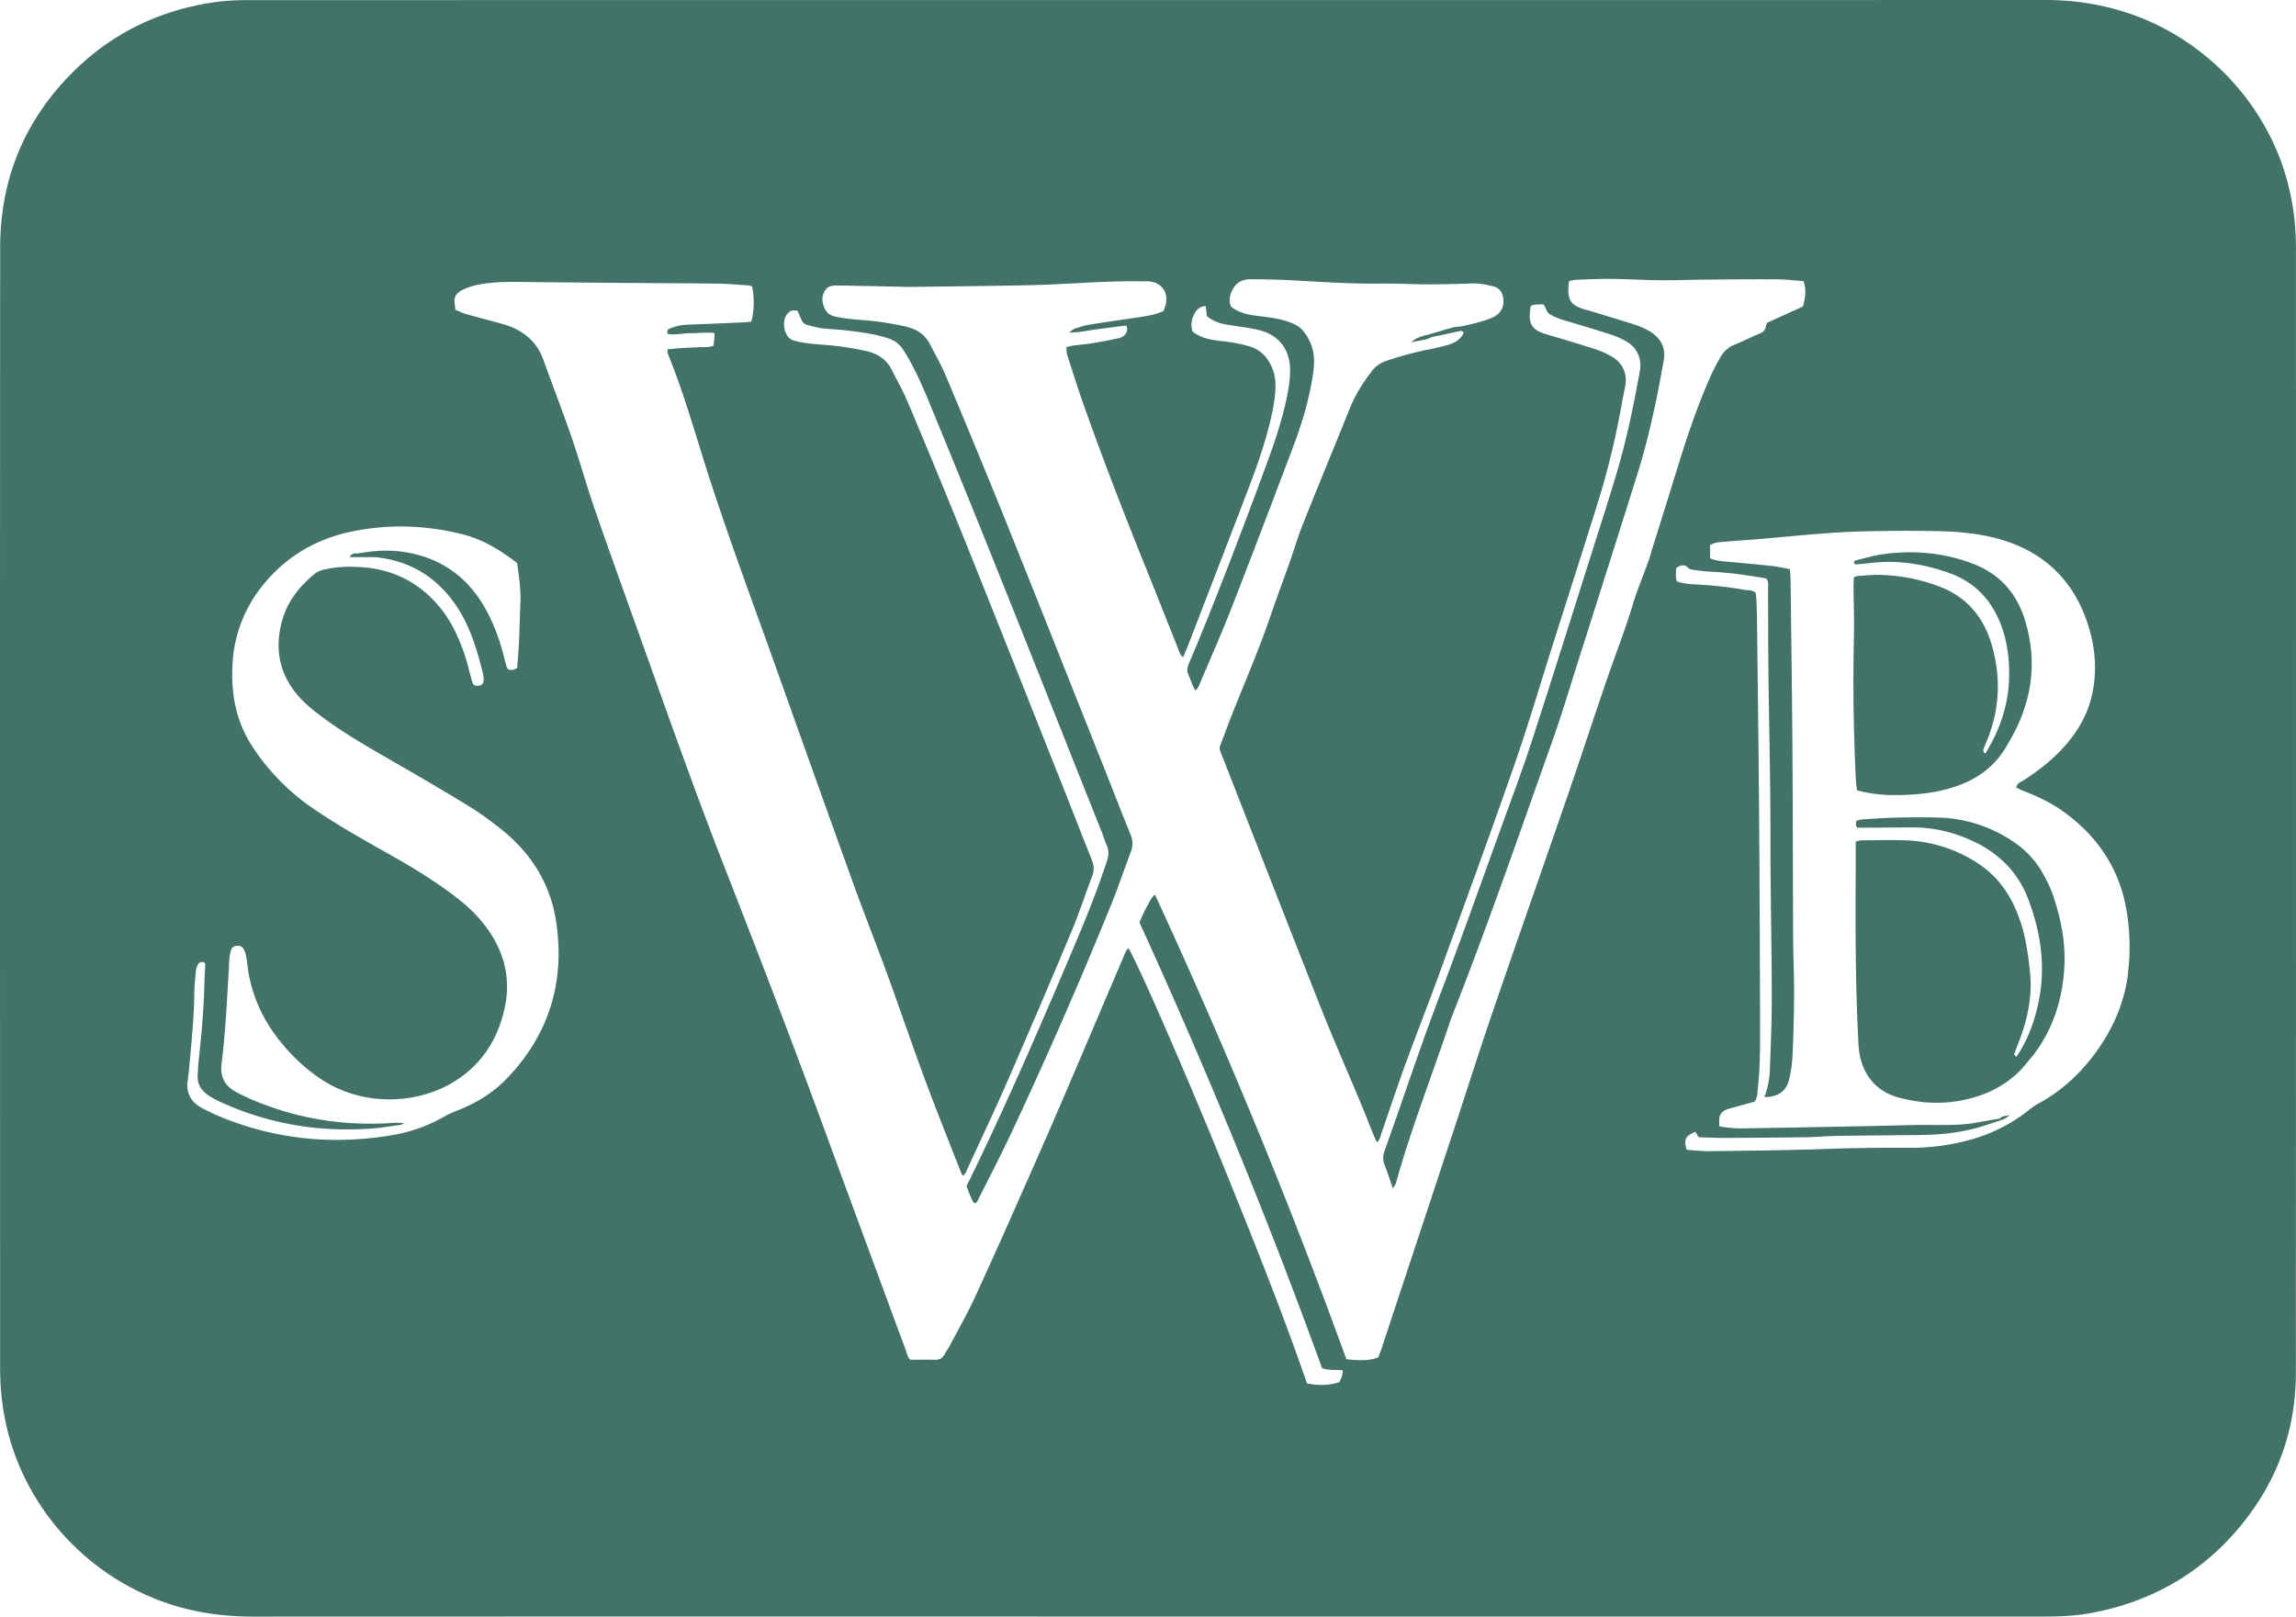 <svg width="142" height="100" fill="none" xmlns="http://www.w3.org/2000/svg"><path d="M141.995 15.246c0-1.302-.162-2.587-.485-3.85-1.226-4.823-4.938-8.851-9.683-10.514-1.72-.6-3.487-.882-5.313-.882C97.287.007 68.06.003 38.833.003c-7.857 0-15.713.007-23.566.004-.776 0-1.549.052-2.314.177-3.238.531-6.051 1.917-8.376 4.208-3.045 3-4.562 6.667-4.566 10.9-.018 23.123-.01 46.247-.003 69.372 0 1.083.101 2.163.323 3.232 1.106 5.389 5.18 9.826 10.5 11.434 1.577.476 3.19.67 4.837.67 18.466-.007 36.932-.004 55.398-.004h55.332c.927 0 1.851-.03 2.764-.19 3.817-.667 6.982-2.466 9.43-5.441 2.251-2.74 3.396-5.9 3.399-9.423.014-23.229.007-46.46.007-69.69l-.003-.006zM31.317 66.741c-.857.889-1.903 1.517-3.062 1.965-.26.1-.517.212-.755.35a9.588 9.588 0 01-3.196 1.153c-3.67.629-7.242.289-10.69-1.135-.356-.146-.703-.32-1.048-.493-.702-.354-1.067-.903-.962-1.708.032-.254.067-.507.091-.76.137-1.567.31-3.133.324-4.709.003-.444.056-.892.098-1.337a1 1 0 01.102-.364c.088-.17.232-.247.425-.16.017.038.052.077.049.115-.018.51-.05 1.017-.063 1.527-.046 1.49-.183 2.969-.348 4.452-.032.295-.039.593-.056.892-.028.49.182.871.565 1.153.221.163.467.305.717.423a18.35 18.35 0 004.716 1.486c1.493.264 2.996.316 4.503.236.685-.034 1.366-.156 2.047-.246.056-.007.113-.049.225-.1-.446-.053-.829-.008-1.212.01-2.929.125-5.738-.379-8.414-1.563a11.555 11.555 0 01-.808-.4c-.675-.37-.952-.937-.864-1.7.098-.823.179-1.65.242-2.476.081-1.104.137-2.208.204-3.309.014-.253.017-.51.042-.764.018-.167.056-.333.098-.496.042-.16.162-.247.323-.275.187-.03.355.032.45.184.084.143.137.31.165.476.067.375.098.76.169 1.136.288 1.513.937 2.864 1.9 4.069.765.958 1.643 1.795 2.686 2.462 2.585 1.645 5.932 1.465 8.197.017 1.665-1.066 2.627-2.618 3.035-4.497.46-2.131-.193-3.989-1.63-5.6-.558-.625-1.212-1.146-1.89-1.639-1.214-.885-2.503-1.65-3.813-2.385-1.553-.872-3.101-1.75-4.57-2.757a13.685 13.685 0 01-3.659-3.733c-1.064-1.593-1.387-3.36-1.264-5.236a8.37 8.37 0 011.868-4.801c1.44-1.788 3.315-2.882 5.563-3.337 2.223-.451 4.45-.386 6.655.15 1.223.294 2.262.85 3.509 1.812.116.822.246 1.68.204 2.555-.039.764-.05 1.531-.085 2.295-.024.549-.074 1.1-.112 1.642-.113.05-.19.098-.27.112-.222.038-.334-.021-.394-.22-.084-.284-.15-.575-.228-.864-.27-.99-.632-1.94-1.152-2.833-.959-1.646-2.346-2.75-4.214-3.225-1.1-.278-2.213-.285-3.33-.098a6.839 6.839 0 01-.32.045c-.193-.02-.358.007-.449.226h1.577c2.1.208 3.737 1.191 4.934 2.896.734 1.045 1.163 2.222 1.503 3.437.088.306.162.618.232.927.028.122.039.25.032.375-.014.205-.12.299-.33.32-.215.02-.32-.045-.38-.257-.147-.532-.27-1.073-.442-1.597-.387-1.181-.917-2.295-1.756-3.236-1.163-1.299-2.62-2.046-4.366-2.22-.881-.086-1.763-.076-2.63.133a1.34 1.34 0 00-.516.233c-1.005.815-1.77 1.798-2.083 3.069-.45 1.812-.032 3.42 1.282 4.764.4.41.864.767 1.328 1.11 1.383 1.018 2.876 1.865 4.361 2.723a191.68 191.68 0 014.541 2.677c.73.448 1.426.955 2.094 1.49 1.843 1.475 3.03 3.367 3.382 5.697.562 3.719-.422 6.993-3.07 9.732l-.007.004zm70.76-32.409c-.133.424-.302.84-.453 1.26-.204.56-.435 1.112-.604 1.681-.464 1.573-1.068 3.097-1.601 4.646-.805 2.333-1.563 4.68-2.367 7.013-1.588 4.608-3.207 9.201-4.787 13.812-.833 2.434-1.605 4.892-2.413 7.337-1.472 4.465-2.95 8.927-4.425 13.392-.053.16-.12.316-.19.5-.64.229-1.292.177-1.967.104a366.819 366.819 0 00-11.839-28.735c-.242.201-.309.403-.41.576a7.09 7.09 0 00-.267.51 26.1 26.1 0 00-.285.622c4.113 9.028 7.902 18.211 11.295 27.579.393.153.829.09 1.278.135.018.285-.105.507-.2.73-.629.204-1.24.232-2.009.08-1.577-4.566-3.39-9.066-5.212-13.563-2.29-5.642-5.296-12.53-5.84-13.37-.176.197-.246.437-.341.656-1.247 2.916-2.48 5.84-3.733 8.756a530.884 530.884 0 01-2.613 5.969 381.438 381.438 0 01-2.83 6.295c-.468 1.003-1.02 1.968-1.536 2.948-.087.17-.21.322-.298.492-.134.257-.323.368-.622.358-.495-.017-.987-.003-1.492-.003-.197-.15-.222-.396-.302-.608-1.124-3.035-2.241-6.07-3.361-9.104-1.173-3.173-2.325-6.357-3.52-9.52a942.641 942.641 0 00-4.217-10.965c-2.016-5.132-3.832-10.337-5.69-15.524-.846-2.364-1.696-4.725-2.514-7.1-.478-1.39-.864-2.806-1.342-4.191-.562-1.629-1.187-3.236-1.77-4.858-.355-.986-1.05-1.639-2.009-2.03-.277-.116-.572-.185-.86-.265-.643-.177-1.286-.343-1.925-.527-.221-.067-.432-.17-.646-.26-.014-.143-.014-.247-.035-.352-.099-.458.144-.722.53-.902.492-.23 1.018-.33 1.556-.393.945-.107 1.89-.073 2.837-.062 2.087.02 4.176.038 6.262.055 1.7.014 3.4.014 5.1.038.622.01 1.247.07 1.868.112.081.007.162.034.232.052.155.66.137 1.583-.046 2.184-.154.014-.32.041-.488.048-1.162.052-2.321.101-3.484.146a3.02 3.02 0 00-1.064.236c-.137.056-.197.153-.133.337.474.073.962-.049 1.447-.052.467 0 .937-.049 1.426-.02.073.29-.043.53-.025.794-.337.132-.664.08-.976.1-.302.022-.6.022-.903.043-.32.02-.64.052-.98.083.007.111-.01.198.018.27.888 2.17 1.541 4.42 2.24 6.653 1.29 4.1 2.792 8.128 4.24 12.177 1.657 4.65 3.315 9.302 4.99 13.944.67 1.86 1.405 3.701 2.083 5.559.786 2.16 1.524 4.336 2.321 6.49.71 1.916 1.472 3.811 2.213 5.714.038.097.087.191.144.316.2-.104.239-.295.309-.451.857-1.858 1.728-3.709 2.546-5.58a660.644 660.644 0 003.867-9.045c.477-1.139.857-2.312 1.296-3.468.13-.34.115-.65-.022-.986-.565-1.403-1.106-2.813-1.664-4.22-2.037-5.124-4.064-10.249-6.118-15.367a609.84 609.84 0 00-3.603-8.739c-.288-.684-.66-1.337-.994-2-.32-.635-.85-.99-1.539-1.15a17.897 17.897 0 00-2.613-.391c-.621-.049-1.243-.09-1.85-.254a.751.751 0 01-.548-.486 1.445 1.445 0 01-.095-.75.864.864 0 01.309-.545c.144-.118.316-.115.52-.066.073.177.15.372.239.563a.538.538 0 00.379.315c.376.094.74.202 1.134.226 1.008.066 2.016.163 3.007.368.02.004.042.004.063.01 1.317.313 1.464.47 2.037 1.47.625 1.093 1.092 2.263 1.57 3.423 3.53 8.562 6.911 17.18 10.346 25.78.12.295.204.608.337.896.155.333.123.646.01.986-.55 1.68-1.204 3.323-1.889 4.951-1.931 4.57-3.898 9.125-6.037 13.604-.25.517-.502 1.031-.752 1.545.134.375.267.73.45 1.049.207.013.228-.143.281-.24.67-1.333 1.363-2.656 1.995-4.003a292.344 292.344 0 006.22-14.222c.431-1.066.797-2.156 1.204-3.23a1.418 1.418 0 00-.007-1.103c-.558-1.358-1.082-2.73-1.626-4.097-2.061-5.18-4.112-10.368-6.195-15.545a642.36 642.36 0 00-3.632-8.795c-.27-.646-.632-1.253-.948-1.882-.312-.618-.836-.944-1.5-1.1a17.903 17.903 0 00-2.612-.396c-.6-.049-1.198-.094-1.788-.233-.428-.1-.593-.368-.706-.736a.983.983 0 01.228-1.007c.078-.083.218-.128.338-.15.147-.027.298-.02.45-.016 1.204.02 2.408.045 3.613.069.302.007.604.017.903.014 2.451-.031 4.906-.052 7.357-.108 1.356-.031 2.708-.125 4.06-.184a62.423 62.423 0 011.612-.052c.407-.007.818 0 1.226 0 .109 0 .214-.007.323 0 .787.052 1.243.65 1.078 1.406-.032.143-.088.282-.137.43-.646.29-1.334.352-2.012.456-.871.132-1.746.253-2.613.396-.295.048-.583.149-.868.24-.09.027-.165.107-.361.242.716-.007 1.271-.15 1.833-.218.569-.07 1.141-.146 1.71-.216a.493.493 0 01-.07.552.685.685 0 01-.369.223c-.523.117-1.05.218-1.58.305-.425.07-.854.104-1.279.16-.126.017-.245.062-.41.104.02.177.017.344.066.496.306.952.604 1.907.934 2.851 1.244 3.535 2.6 7.024 4.004 10.5.64 1.58 1.257 3.166 1.893 4.746.074.188.109.406.323.583.102-.24.2-.451.285-.666 1.25-3.236 2.5-6.472 3.74-9.712.527-1.371 1.015-2.757 1.36-4.187.182-.764.343-1.535.333-2.33a2.746 2.746 0 00-.31-1.226c-.284-.555-.712-.944-1.334-1.121a9.916 9.916 0 00-1.707-.32c-.625-.066-1.236-.17-1.777-.586-.137-.407-.056-.82.169-1.195a.775.775 0 01.646-.385c.025.222.05.43.07.621.59.507 1.31.539 2.006.646.446.07.895.132 1.327.25 1.1.299 1.763 1.153 1.809 2.278.028.642-.074 1.27-.207 1.9-.316 1.503-.819 2.947-1.352 4.388-1.367 3.694-2.76 7.375-4.264 11.017-.154.375-.323.743-.47 1.118a.88.88 0 00-.057.368c.007.1.06.201.102.299.12.288.204.59.397.899.2-.177.256-.386.334-.573.632-1.49 1.292-2.969 1.878-4.476 1.282-3.291 2.536-6.597 3.786-9.899.506-1.333.938-2.694 1.188-4.1.112-.625.22-1.257.098-1.9a2.891 2.891 0 00-.632-1.308c-.225-.275-.534-.42-.86-.539-.573-.204-1.167-.284-1.767-.354-.622-.073-1.24-.156-1.809-.583-.207-.406-.07-.844.172-1.215.214-.33.59-.493 1.001-.493.73.003 1.465.014 2.195.048 1.977.094 3.951.25 5.932.22.945-.015 1.893.048 2.841.048.924 0 1.85-.021 2.775-.056.439-.017.853.08 1.27.174.394.087.573.354.633.715.084.5-.116.94-.58 1.177-.302.153-.639.246-.965.34a9.103 9.103 0 01-.53.132c-.18.042-.355.08-.534.122-.166.02-.338.02-.496.062-.523.143-1.043.302-1.566.455-.376.083-.741.184-1.022.476a1.34 1.34 0 01.158-.045c.137-.035.278-.056.415-.08l.066-.01c.215-.039.425-.087.622-.195.555-.118 1.11-.236 1.665-.358.126-.027.249-.059.33.084-.183.399-.527.614-.927.736-.39.114-.79.208-1.188.288a20.75 20.75 0 00-2.672.715c-.355.125-.646.31-.878.608-.548.715-1.033 1.462-1.37 2.302-.98 2.427-1.98 4.847-2.95 7.28-.285.712-.495 1.449-.748 2.17-.418 1.185-.86 2.358-1.268 3.546-.85 2.5-1.963 4.899-2.866 7.378-.295.813-.326.517.014 1.385 2.006 5.136 4.008 10.27 6.034 15.4.752 1.898 1.577 3.77 2.367 5.655.295.709.573 1.42.86 2.132.06.15.134.295.222.49.2-.198.228-.414.291-.605.489-1.406.956-2.822 1.465-4.222.678-1.857 1.405-3.7 2.082-5.558 1.577-4.34 3.165-8.677 4.685-13.038.847-2.43 1.57-4.903 2.35-7.357.934-2.941 1.875-5.879 2.796-8.823a49.926 49.926 0 001.492-6.198c.06-.333.137-.666.197-1 .137-.732-.158-1.416-.815-1.798a5.298 5.298 0 00-1.053-.473 106.98 106.98 0 00-2.895-.881c-.962-.282-1.302-.573-1.078-1.796.24-.107.495-.086.77-.093.179.177.168.475.417.621.285.163.576.278.885.368.97.285 1.936.577 2.894.886.323.104.643.246.938.416.681.396.976 1.084.836 1.851-.379 2.07-.794 4.135-1.391 6.156-.498 1.694-1.046 3.371-1.577 5.055-1.233 3.893-2.451 7.792-3.715 11.677-.594 1.82-1.268 3.614-1.921 5.413-1.247 3.44-2.466 6.892-3.769 10.312-1.212 3.184-2.269 6.42-3.417 9.625-.105.298-.109.57.007.86.179.456.33.921.516 1.449.081-.146.158-.24.186-.34.96-3.445 2.28-6.775 3.407-10.163 2.216-5.604 4.172-11.298 6.195-16.972.636-1.781 1.177-3.6 1.75-5.402 1.186-3.73 2.37-7.462 3.543-11.195.65-2.072 1.131-4.187 1.513-6.322.053-.292.113-.584.158-.879.123-.791-.228-1.364-.892-1.76a4.61 4.61 0 00-.941-.41c-.941-.302-1.886-.583-2.83-.871-.043-.014-.085-.018-.127-.028-.924-.274-1.243-.528-1.071-1.778.126-.027.267-.083.41-.087.731-.027 1.465-.062 2.196-.055 1.032.01 2.065.073 3.097.083.861.01 1.721-.031 2.582-.038 1.528-.014 3.055-.028 4.583-.017.534 0 1.071.07 1.626.107.211.542.102 1.049-.025 1.57l-2.202 1c-.042.073-.077.107-.08.146-.021.253-.12.42-.383.524-.52.205-1.012.472-1.531.677a1.75 1.75 0 00-.907.778c-.242.423-.47.86-.667 1.309-.769 1.756-1.387 3.569-1.949 5.402a974.112 974.112 0 01-1.728 5.545l.014-.007zm29.522 26c-.263 1.902-1.046 3.579-2.226 5.09-.917 1.176-2.013 2.152-3.34 2.86-.187.101-.362.23-.527.361-1.363 1.101-2.929 1.764-4.647 2.098-.888.173-1.784.263-2.693.26h-1.356c-1.313 0-2.623.024-3.937.073-2.363.083-4.731.104-7.098.135-.491.007-.983-.055-1.461-.083-.186-.65-.087-.85.538-1.115l.2.334c.516.017 1.053.048 1.591.045a608.25 608.25 0 005.036-.042c.625-.01 1.247-.07 1.868-.08 1.679-.027 3.358-.041 5.033-.055 1.145-.01 2.279-.094 3.393-.368.277-.07.551-.153.822-.236l.059-.021c.278-.09.559-.184.836-.271.262-.076.465-.199.608-.368-.19.121-.453.035-.611.24-.531.093-1.058.187-1.588.277-.765.129-1.542.125-2.318.125-.432 0-.86-.007-1.292 0-1.142.025-2.279.056-3.421.077-2.409.048-4.818.093-7.228.132a6.915 6.915 0 01-1.51-.132c0-.153-.003-.299 0-.441.014-.316.197-.507.488-.604.204-.066.411-.122.619-.18a79.75 79.75 0 011.078-.296c.189-.26.168-.524.196-.774.151-1.334.148-2.677.144-4.014-.01-4.444-.031-8.889-.063-13.336-.028-3.872-.084-7.74-.126-11.611-.004-.424-.018-.85-.035-1.274-.007-.167-.032-.334-.05-.476-.231-.18-.481-.142-.709-.18a24.06 24.06 0 00-3.077-.334 4.1 4.1 0 01-1.088-.18c-.092-.275-.053-.55-.035-.837.252-.16.484-.264.741 0 .066.07.189.1.288.114.361.049.723.105 1.088.118 1.163.052 2.311.22 3.449.42.172.22.106.462.109.688.014 1.594.004 3.19.021 4.785.028 2.551.084 5.103.113 7.655.021 1.764.01 3.532.024 5.295.021 2.552.074 5.104.074 7.656 0 1.424-.07 2.848-.116 4.271a5.18 5.18 0 01-.344 1.733c.829-.007 1.355-.354 1.531-1.08a8.547 8.547 0 00.218-1.576c.073-1.806.123-3.615.066-5.42a91.175 91.175 0 01-.038-2.615c-.014-3.573-.014-7.145-.039-10.718-.024-3.531-.074-7.06-.116-10.59 0-.209-.024-.417-.042-.66-.383-.07-.734-.156-1.092-.194-.941-.101-1.883-.188-2.824-.271-.34-.031-.681-.056-1.022-.209v-.805c.285-.188.594-.188.889-.215.748-.07 1.503-.111 2.251-.177 1.264-.108 2.525-.236 3.793-.33a47.02 47.02 0 012.708-.14c1.334-.027 2.669-.04 4-.02 1.205.017 2.409.08 3.593.337 3.203.698 5.303 2.593 6.22 5.715.382 1.302.47 2.632.193 3.975-.257 1.24-.854 2.306-1.69 3.254-.741.84-1.615 1.528-2.556 2.135-.172.111-.408.167-.464.459.144.066.288.142.439.2.843.33 1.661.706 2.402 1.23 2.287 1.615 3.67 3.781 4.039 6.552.162 1.208.179 2.413.011 3.625l.01.003z" fill="#417368"/><path d="M126.412 54.154c-.453-.868-1.11-1.562-1.924-2.11a8.647 8.647 0 00-4.605-1.47 51.725 51.725 0 00-2.648.004c-.688.014-1.373.066-2.061.111-.123.007-.243.056-.372.087-.008.108-.018.191-.018.274 0 .035.032.07.07.15h.548c.948-.007 1.893-.01 2.841-.018a8.456 8.456 0 012.666.413c2.135.691 3.765 1.955 4.558 4.094.72 1.944 1.04 3.948.664 6.014-.239 1.305-.66 2.552-1.422 3.663l-.148-.132c.078-.212.158-.42.239-.632.074-.191.148-.386.214-.58.05-.135.095-.27.137-.406.309-1.004.485-2.031.429-3.08a18.172 18.172 0 00-.264-2.087 9.404 9.404 0 00-.727-2.371c-.498-1.066-1.197-1.962-2.188-2.625a8.664 8.664 0 00-4.6-1.472c-.882-.031-1.763-.004-2.648 0-.12 0-.243.041-.383.07v1.878c-.021 3.381-.018 6.763.144 10.142.024.486.039.99.165 1.454.33 1.223 1.134 2.046 2.378 2.375 1.39.372 2.795.43 4.21.094 1.472-.35 2.719-1.045 3.667-2.225.162-.202.337-.39.488-.594 1.194-1.611 1.756-3.448 1.855-5.417.073-1.5-.222-2.965-.706-4.385-.144-.42-.348-.823-.552-1.219h-.007zm-11.618-5.708c.007.143.039.285.06.448.232.052.439.104.646.142.98.184 1.974.17 2.961.098.966-.073 1.918-.25 2.827-.608 1.18-.465 2.118-1.205 2.764-2.292.162-.274.327-.552.474-.833 1.194-2.253 1.458-4.61.71-7.045-.517-1.684-1.584-2.882-3.288-3.514-1.777-.66-3.596-.815-5.457-.565-.573.076-1.135.243-1.697.381-.101.025-.182.115-.077.233.025.01.046.024.063.024.278-.024.559-.048.836-.083 1.7-.208 3.34.038 4.945.615 1.612.58 2.641 1.711 3.217 3.267.372 1.007.499 2.07.481 3.135-.028 1.722-.565 3.299-1.471 4.76a.149.149 0 01-.092-.069c-.007-.014-.014-.024-.017-.038-.014-.042-.014-.09-.025-.132.057-.139.113-.274.172-.413.854-1.997.959-4.045.341-6.115-.516-1.732-1.594-2.979-3.354-3.61a11.06 11.06 0 00-3.596-.67c-.45-.008-.903.04-1.352.072-.06.004-.116.038-.211.07-.007.208-.018.416-.018.621.007.98.046 1.958.025 2.934-.07 3.062-.028 6.125.13 9.187h.003z" fill="#417368"/></svg>